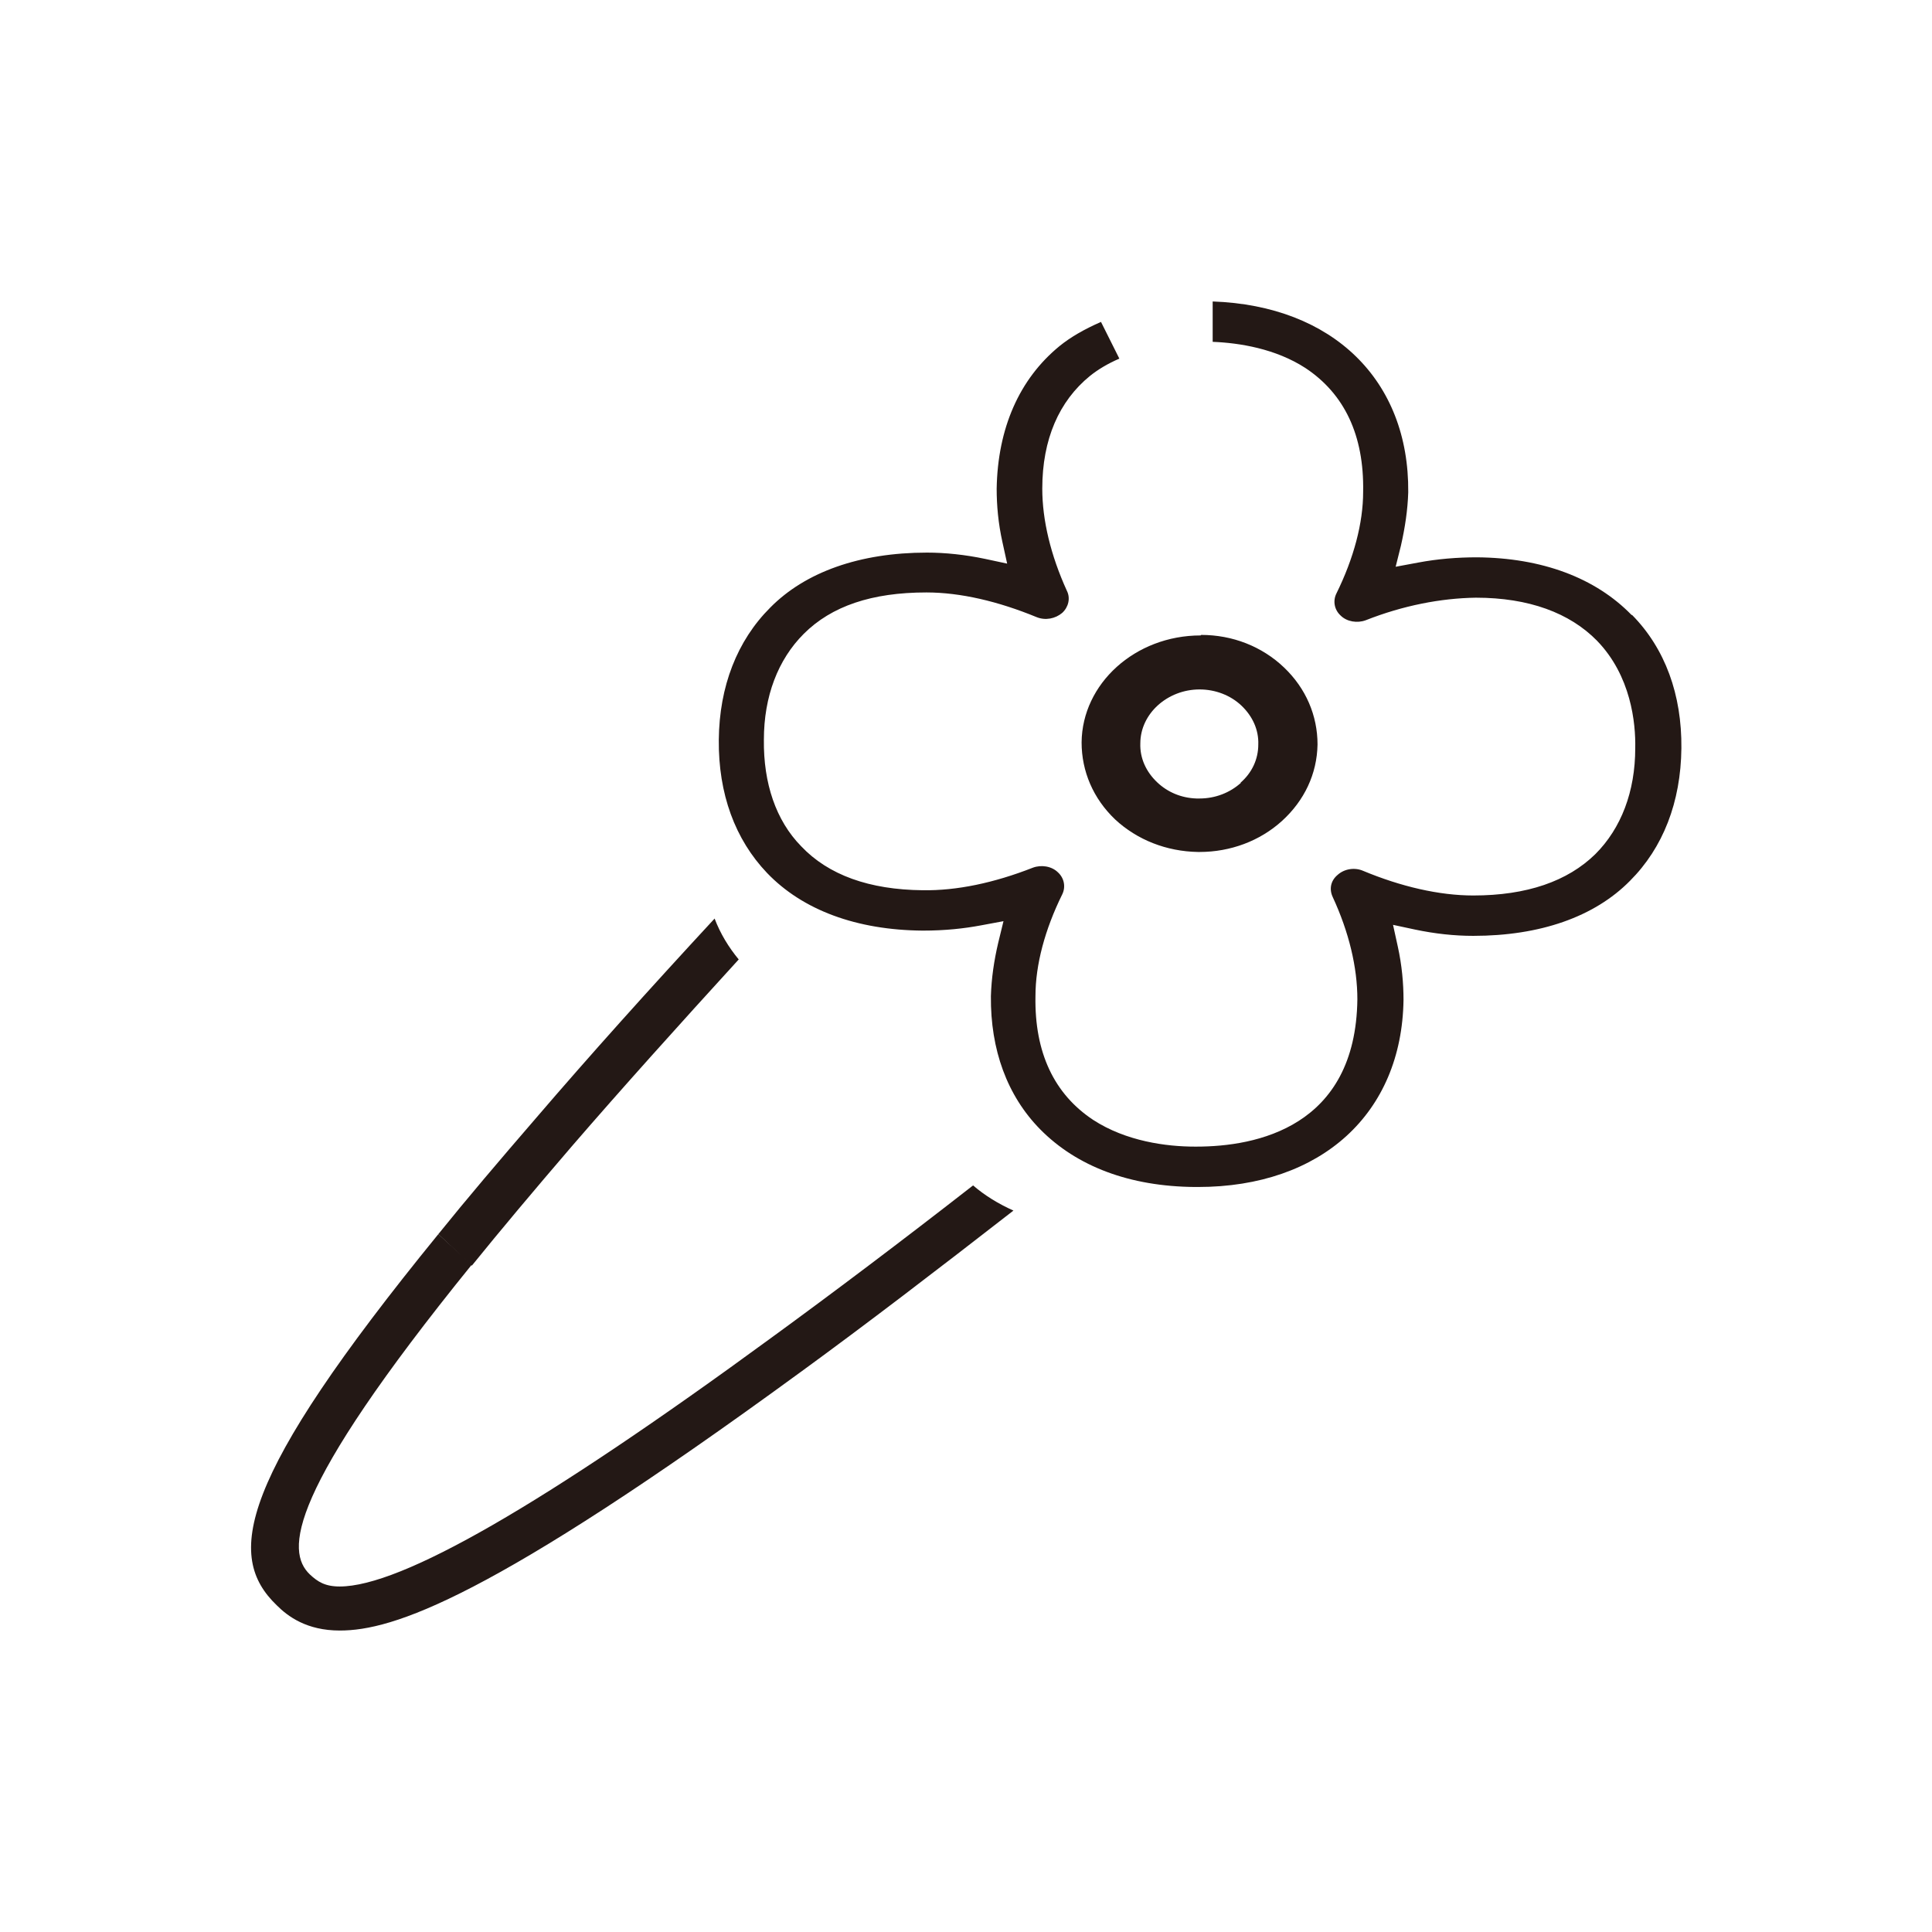 <?xml version="1.0" encoding="UTF-8"?>
<svg id="_レイヤー_4" data-name="レイヤー 4" xmlns="http://www.w3.org/2000/svg" viewBox="0 0 36.85 36.85">
  <defs>
    <style>
      .cls-1 {
        fill: #231815;
        stroke-width: 0px;
      }
    </style>
  </defs>
  <path class="cls-1" d="m31.12,11.73c-.69-.71-1.71-1.09-2.95-1.1-.37,0-.75.03-1.12.1l-.43.08.1-.4c.08-.35.13-.69.14-1.02.02-2.14-1.44-3.56-3.73-3.64v.77c.51.02,1.2.13,1.77.5.74.49,1.12,1.28,1.1,2.36,0,.6-.18,1.27-.51,1.94-.07.14-.04.31.08.42.12.12.32.15.48.09.71-.28,1.43-.42,2.1-.43,1.01,0,1.79.29,2.31.82.65.67.74,1.57.73,2.05,0,.83-.27,1.53-.76,2.02-.53.52-1.31.79-2.33.79-.65,0-1.38-.17-2.1-.47-.16-.07-.36-.04-.49.08-.13.11-.16.27-.09.42.31.67.47,1.34.47,1.95-.03,2.44-1.93,2.81-3.07,2.81h-.03c-.54,0-1.31-.1-1.94-.51-.74-.49-1.12-1.28-1.1-2.36,0-.6.18-1.27.51-1.94.07-.14.04-.31-.08-.42-.12-.12-.32-.15-.48-.09-.74.29-1.45.44-2.1.43-1.02-.01-1.8-.29-2.32-.84-.48-.49-.72-1.2-.71-2.03,0-.83.27-1.53.76-2.02.53-.53,1.3-.79,2.34-.79.65,0,1.37.17,2.1.47.17.07.36.03.49-.08.12-.11.16-.28.09-.42-.31-.68-.47-1.35-.47-1.95,0-.94.32-1.67.91-2.15.15-.12.33-.23.56-.33l-.35-.7c-.32.14-.58.29-.79.46-.77.63-1.18,1.57-1.2,2.72,0,.32.03.66.11,1.02l.09.41-.42-.09c-.38-.08-.76-.12-1.11-.12-1.28,0-2.32.37-2.99,1.05-.63.63-.97,1.5-.98,2.52-.01,1.03.31,1.9.92,2.54.68.71,1.71,1.09,2.97,1.1.43,0,.79-.04,1.11-.1l.43-.08-.1.41c-.08.34-.13.68-.14,1.02-.01,1.02.31,1.9.94,2.54.7.71,1.71,1.09,2.95,1.1h.06c2.35,0,3.89-1.4,3.92-3.57,0-.31-.03-.66-.11-1.02l-.09-.41.42.09c.38.08.75.12,1.11.12,1.27,0,2.31-.36,2.99-1.05.63-.63.97-1.5.98-2.53.01-1.02-.31-1.9-.94-2.54Z"/>
  <path class="cls-1" d="m22.9,12.12c-1.25,0-2.26.92-2.27,2.04,0,.55.22,1.07.64,1.47.42.39.98.61,1.58.62h.03c.59,0,1.15-.21,1.57-.59.43-.39.67-.9.68-1.46,0-.55-.22-1.07-.64-1.47-.42-.4-.98-.62-1.58-.62Zm.77,2.81c-.21.19-.49.3-.79.3h-.06c-.29-.01-.55-.12-.75-.31-.21-.2-.33-.46-.32-.74,0-.57.52-1.03,1.13-1.03h0c.3,0,.59.11.8.31.21.2.33.46.32.74,0,.28-.12.54-.34.73Z"/>
  <g>
    <path class="cls-1" d="m9,24.14c.55-.68,1.18-1.43,1.91-2.28.95-1.1,2.03-2.3,3.18-3.56-.19-.23-.35-.49-.46-.78-1.24,1.34-2.39,2.62-3.41,3.81-.7.81-1.32,1.54-1.86,2.21"/>
    <path class="cls-1" d="m8.36,23.54c-3.83,4.7-4.06,6.14-3.08,7.08.21.21.57.48,1.2.48,1.01,0,2.85-.59,8.79-4.93,1.25-.91,2.62-1.96,4.06-3.08-.29-.13-.55-.29-.77-.48-1.36,1.06-2.66,2.04-3.84,2.9-4.37,3.2-7.07,4.75-8.24,4.75-.28,0-.42-.09-.57-.23-.46-.44-.45-1.54,3.09-5.91"/>
  </g>
</svg>
